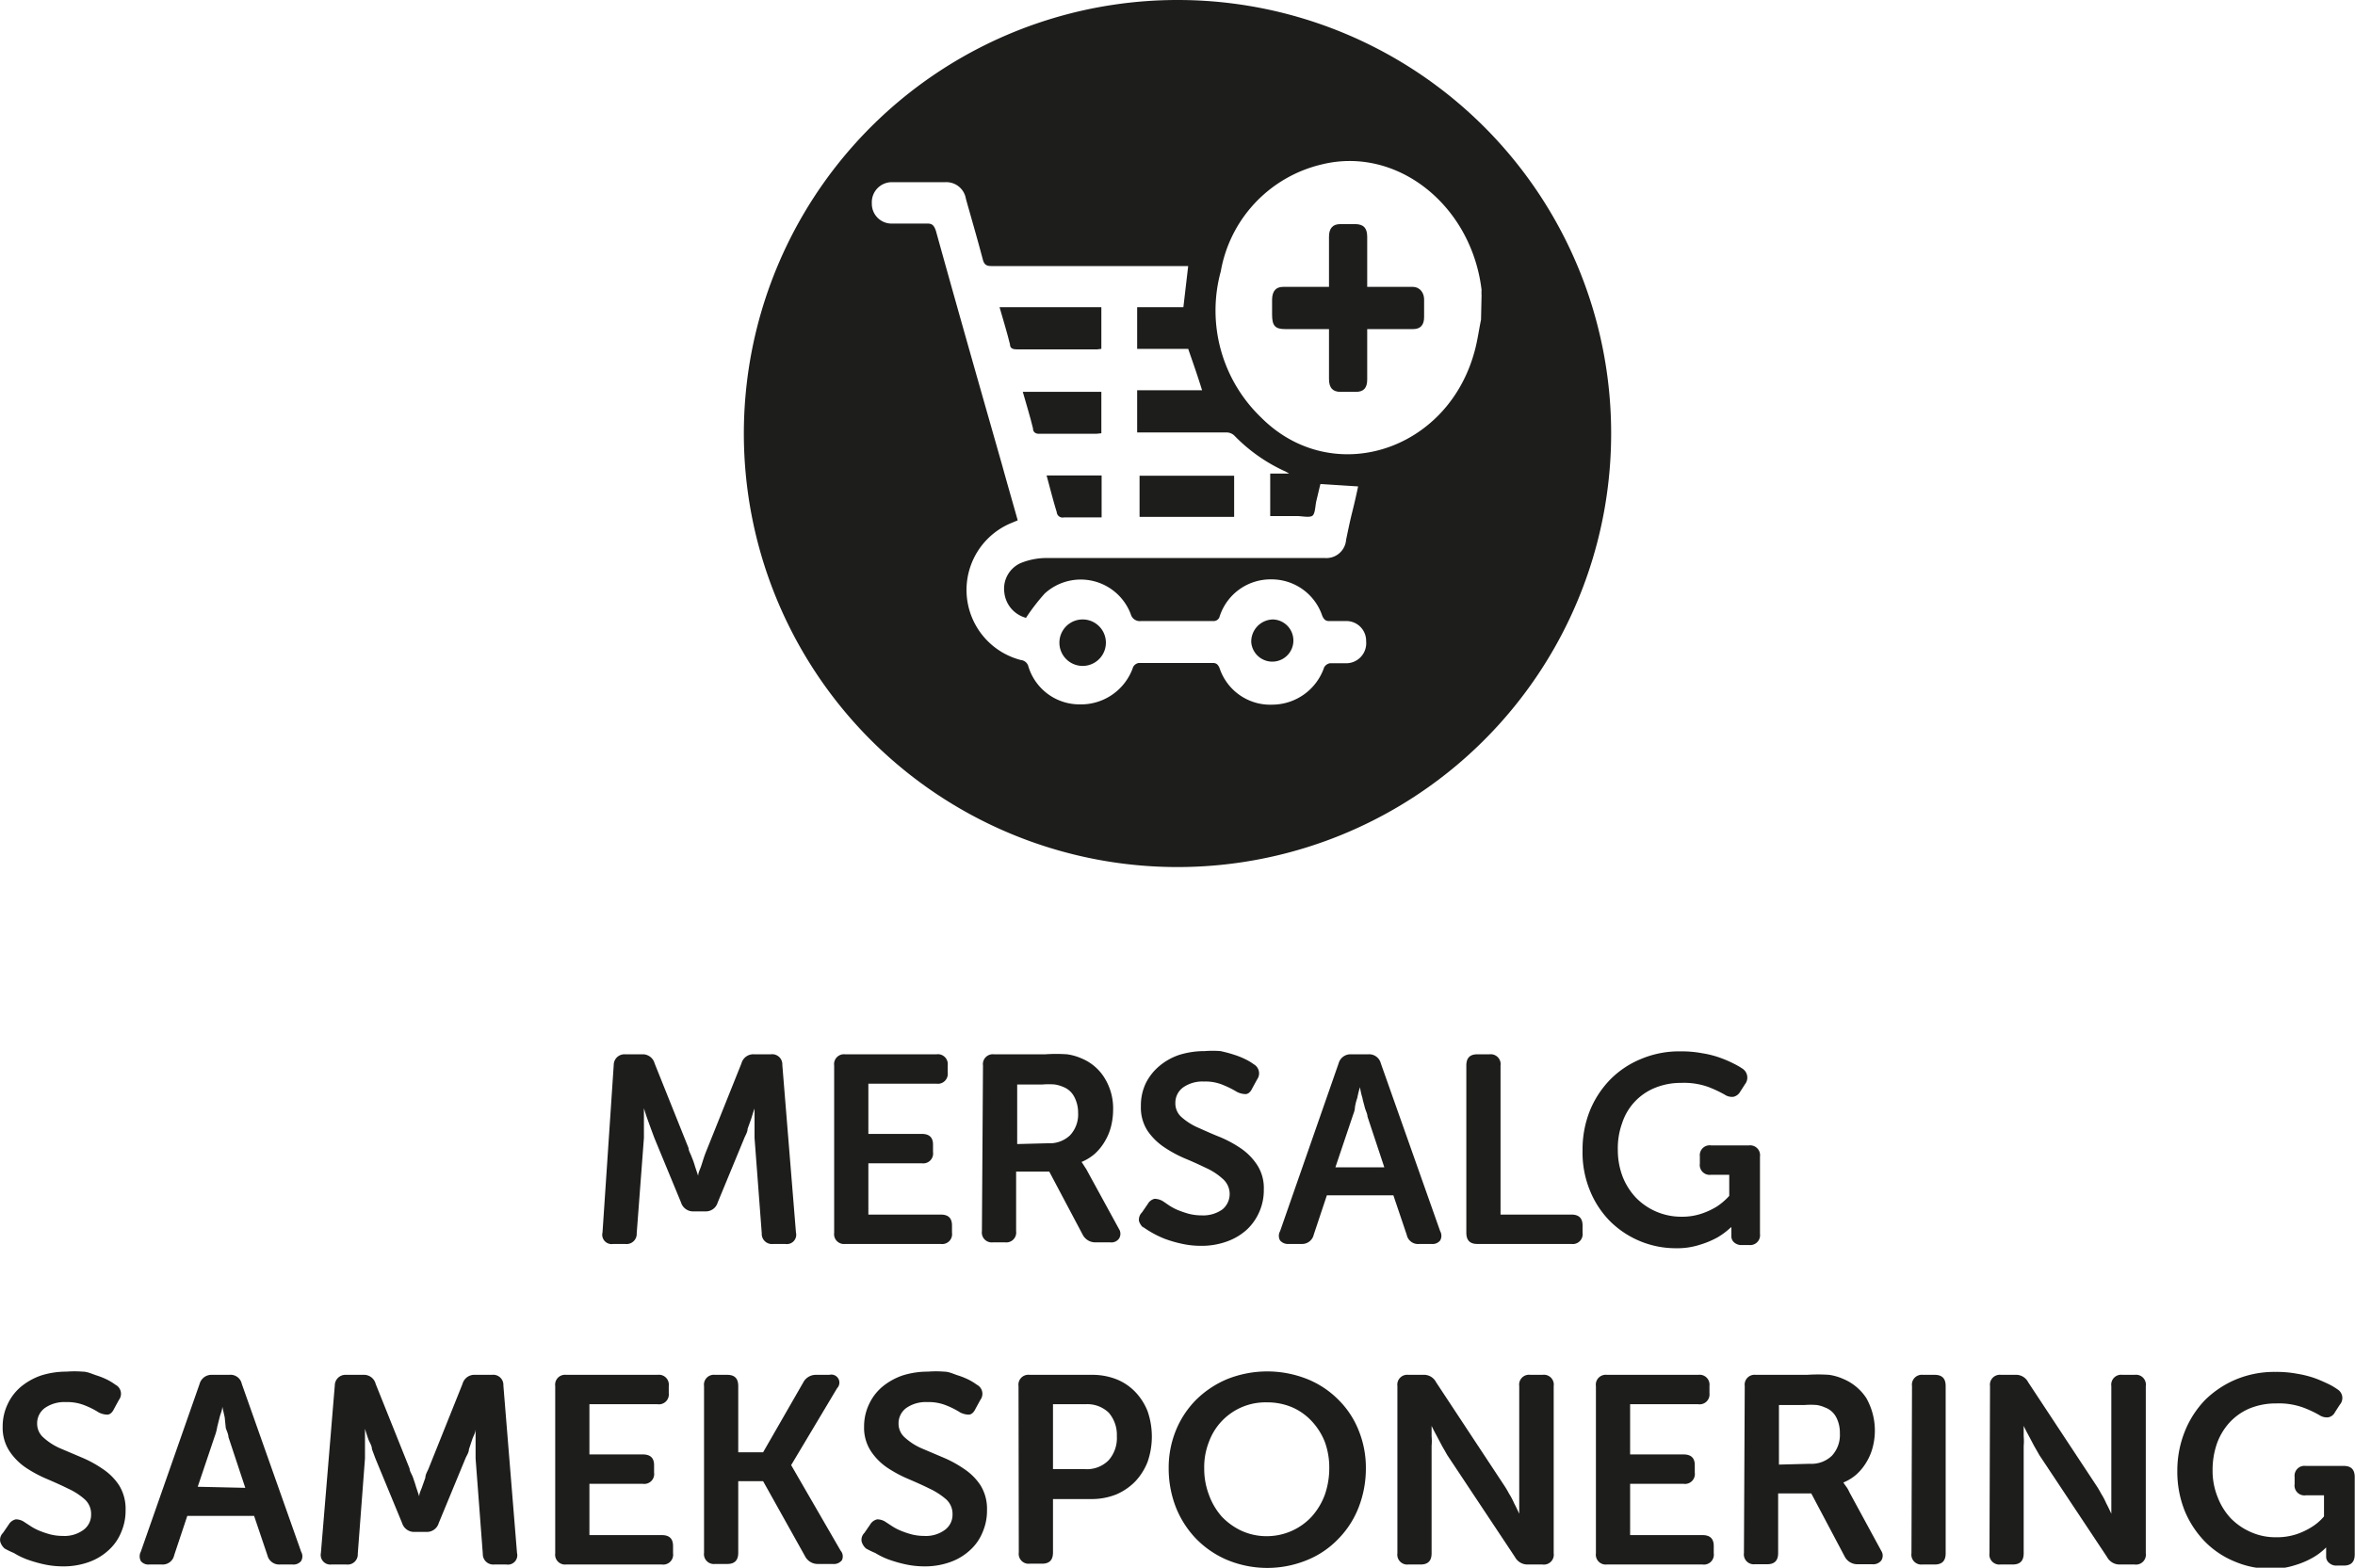 <svg id="Layer_1" data-name="Layer 1" xmlns="http://www.w3.org/2000/svg" viewBox="0 0 88.14 58.69"><defs><style>.cls-1{fill:#1d1d1b;}</style></defs><path class="cls-1" d="M389.56,1193.81a.4.4,0,0,1,.43-.4h.63a.46.46,0,0,1,.47.34l1.27,3.17c0,.1.08.22.12.34a2.79,2.79,0,0,1,.12.34l.12.36h0c0-.12.07-.24.11-.36s.07-.22.11-.34.09-.24.13-.34l1.27-3.17a.46.46,0,0,1,.48-.34h.62a.38.38,0,0,1,.43.4l.51,6.27a.35.35,0,0,1-.4.43h-.45a.38.38,0,0,1-.43-.4l-.27-3.57c0-.11,0-.24,0-.37v-.36c0-.13,0-.25,0-.37h0c-.05.14-.09.27-.13.4l-.13.36c0,.12-.08.24-.12.34l-1,2.42a.46.46,0,0,1-.47.33h-.42a.47.47,0,0,1-.48-.33l-1-2.42-.13-.35-.13-.36c-.05-.14-.09-.27-.13-.4h0c0,.13,0,.25,0,.38s0,.23,0,.36,0,.26,0,.37l-.27,3.57a.38.38,0,0,1-.43.4h-.45a.35.35,0,0,1-.4-.43Z" transform="translate(-366.59 -1153.94)"/><path class="cls-1" d="M397.81,1193.83a.37.37,0,0,1,.41-.42h3.42a.37.37,0,0,1,.42.41v.28a.37.37,0,0,1-.42.41h-2.55v1.88h2c.28,0,.42.13.42.4v.28a.37.37,0,0,1-.42.42h-2v1.92h2.71c.28,0,.42.13.42.41v.27a.37.37,0,0,1-.42.42h-3.58a.37.37,0,0,1-.41-.42Z" transform="translate(-366.59 -1153.94)"/><path class="cls-1" d="M403.38,1193.83a.37.37,0,0,1,.41-.42h1.92a5.83,5.83,0,0,1,.82,0,2,2,0,0,1,.53.15,1.83,1.83,0,0,1,.86.72,2.16,2.16,0,0,1,.33,1.22,2.57,2.57,0,0,1-.08.62,2.06,2.06,0,0,1-.23.55,2,2,0,0,1-.37.46,1.83,1.83,0,0,1-.5.31v0l.06.09.07.11a1.28,1.28,0,0,1,.1.17l1.17,2.14a.33.33,0,0,1,0,.36.35.35,0,0,1-.33.14h-.54a.53.53,0,0,1-.49-.29l-1.25-2.36h-1.24v2.23a.37.37,0,0,1-.41.42h-.46a.37.37,0,0,1-.41-.42Zm2.44,2.91a1.1,1.1,0,0,0,.82-.3,1.14,1.14,0,0,0,.3-.84,1.25,1.25,0,0,0-.14-.59.78.78,0,0,0-.42-.38,1.26,1.26,0,0,0-.31-.09,2.77,2.77,0,0,0-.46,0h-.95v2.23Z" transform="translate(-366.59 -1153.94)"/><path class="cls-1" d="M409.39,1199.91a.59.59,0,0,1-.17-.25.38.38,0,0,1,.11-.33l.22-.32a.39.39,0,0,1,.25-.19.61.61,0,0,1,.33.1l.22.15a1.91,1.91,0,0,0,.32.17,3.93,3.93,0,0,0,.41.14,1.93,1.93,0,0,0,.49.06,1.23,1.23,0,0,0,.78-.23.75.75,0,0,0,0-1.14,2.39,2.39,0,0,0-.61-.4c-.25-.12-.51-.24-.8-.36a4.64,4.64,0,0,1-.79-.43,2.29,2.29,0,0,1-.62-.62,1.6,1.6,0,0,1-.24-.91,1.93,1.93,0,0,1,.18-.85,2,2,0,0,1,.51-.65,2.28,2.28,0,0,1,.75-.42,3.21,3.21,0,0,1,.95-.14,3.7,3.7,0,0,1,.59,0,4.81,4.81,0,0,1,.52.14,2.81,2.81,0,0,1,.42.17,1.81,1.81,0,0,1,.3.18.39.39,0,0,1,.13.57l-.18.33c-.07.15-.16.22-.26.22a.75.75,0,0,1-.31-.08,3.6,3.6,0,0,0-.52-.26,1.67,1.67,0,0,0-.71-.13,1.26,1.26,0,0,0-.79.22.71.71,0,0,0-.29.58.68.68,0,0,0,.24.54,2.35,2.35,0,0,0,.62.39c.25.11.51.23.79.34a4.38,4.38,0,0,1,.8.43,2.25,2.25,0,0,1,.61.62,1.59,1.59,0,0,1,.25.93,2,2,0,0,1-.16.81,2,2,0,0,1-.46.67,2.19,2.19,0,0,1-.74.45,2.78,2.78,0,0,1-1,.17,3.31,3.31,0,0,1-.72-.08,4.58,4.58,0,0,1-.62-.18,3.79,3.79,0,0,1-.84-.46Z" transform="translate(-366.59 -1153.94)"/><path class="cls-1" d="M416.69,1193.75a.46.46,0,0,1,.47-.34h.64a.45.45,0,0,1,.47.34l2.22,6.28a.35.35,0,0,1,0,.35.36.36,0,0,1-.32.13h-.46a.43.43,0,0,1-.47-.34l-.5-1.48h-2.49l-.49,1.47a.45.45,0,0,1-.47.35h-.46a.39.39,0,0,1-.33-.13.35.35,0,0,1,0-.35Zm1.71,3.89-.63-1.9c0-.1-.07-.22-.1-.34s-.07-.25-.09-.36a2.59,2.59,0,0,1-.09-.4h0a3.34,3.34,0,0,0-.1.4,1.9,1.9,0,0,0-.09.36c0,.12-.06.24-.09.34l-.64,1.9Z" transform="translate(-366.59 -1153.94)"/><path class="cls-1" d="M421.47,1193.83c0-.28.13-.42.41-.42h.46a.37.37,0,0,1,.41.42v5.58h2.65c.28,0,.42.13.42.41v.27a.37.37,0,0,1-.42.42h-3.52c-.28,0-.41-.14-.41-.42Z" transform="translate(-366.59 -1153.94)"/><path class="cls-1" d="M425.82,1197a3.92,3.92,0,0,1,.27-1.47,3.65,3.65,0,0,1,.77-1.18,3.46,3.46,0,0,1,1.16-.77,3.67,3.67,0,0,1,1.47-.28,4.14,4.14,0,0,1,.81.07,3.63,3.63,0,0,1,.67.17,4.31,4.31,0,0,1,.51.22,2.7,2.7,0,0,1,.33.19.4.4,0,0,1,.09.58l-.18.28a.39.39,0,0,1-.25.19.48.48,0,0,1-.33-.08,4.64,4.64,0,0,0-.62-.29,2.69,2.69,0,0,0-1-.15,2.56,2.56,0,0,0-1,.19,2.13,2.13,0,0,0-1.22,1.32,2.75,2.75,0,0,0-.16,1,2.8,2.8,0,0,0,.18,1,2.44,2.44,0,0,0,.51.8,2.36,2.36,0,0,0,1.68.7,2.28,2.28,0,0,0,.78-.12,2.76,2.76,0,0,0,.57-.27,2.43,2.43,0,0,0,.45-.39v-.79h-.68a.37.37,0,0,1-.42-.42v-.27a.37.37,0,0,1,.42-.41h1.42a.37.37,0,0,1,.41.42v2.89a.37.37,0,0,1-.41.42h-.25a.41.41,0,0,1-.31-.1.3.3,0,0,1-.1-.24v-.29a.07.07,0,0,1,0-.05h0a2.73,2.73,0,0,1-.53.4,3.35,3.35,0,0,1-.65.27,2.75,2.75,0,0,1-.9.13,3.49,3.49,0,0,1-2.45-1,3.5,3.5,0,0,1-.76-1.15A3.75,3.75,0,0,1,425.82,1197Z" transform="translate(-366.59 -1153.94)"/><path class="cls-1" d="M366.76,1211.91a.56.56,0,0,1-.16-.25.36.36,0,0,1,.1-.33l.22-.32a.41.41,0,0,1,.26-.19.56.56,0,0,1,.32.1l.23.15a1.91,1.91,0,0,0,.32.17,3.26,3.26,0,0,0,.41.14,1.86,1.86,0,0,0,.48.06,1.19,1.19,0,0,0,.78-.23.7.7,0,0,0,.28-.58.73.73,0,0,0-.24-.56,2.46,2.46,0,0,0-.62-.4c-.24-.12-.51-.24-.79-.36a4.73,4.73,0,0,1-.8-.43,2.25,2.25,0,0,1-.61-.62,1.6,1.6,0,0,1-.25-.91,1.93,1.93,0,0,1,.19-.85,1.89,1.89,0,0,1,.5-.65,2.44,2.44,0,0,1,.76-.42,3.14,3.14,0,0,1,.94-.14,3.83,3.83,0,0,1,.6,0c.19,0,.36.09.52.14a2.81,2.81,0,0,1,.42.17,2.15,2.15,0,0,1,.29.18.38.38,0,0,1,.13.57l-.18.33c-.07.15-.16.22-.26.22a.75.75,0,0,1-.31-.08,3,3,0,0,0-.51-.26,1.75,1.75,0,0,0-.72-.13,1.28,1.28,0,0,0-.79.22.71.71,0,0,0-.29.58.69.69,0,0,0,.25.54,2.28,2.28,0,0,0,.61.39l.8.34a4.29,4.29,0,0,1,.79.43,2.15,2.15,0,0,1,.62.62,1.67,1.67,0,0,1,.24.93,2,2,0,0,1-.16.81,1.83,1.83,0,0,1-.46.67,2.15,2.15,0,0,1-.73.45,2.79,2.79,0,0,1-1,.17,3.38,3.38,0,0,1-.72-.08,5,5,0,0,1-.62-.18,2.79,2.79,0,0,1-.49-.24A3.12,3.12,0,0,1,366.76,1211.91Z" transform="translate(-366.59 -1153.94)"/><path class="cls-1" d="M374.06,1205.75a.46.46,0,0,1,.47-.34h.64a.43.43,0,0,1,.47.34l2.22,6.28a.35.35,0,0,1,0,.35.37.37,0,0,1-.33.13h-.46a.45.45,0,0,1-.47-.34l-.5-1.48H373.6l-.49,1.47a.44.44,0,0,1-.47.35h-.46a.36.36,0,0,1-.32-.13.38.38,0,0,1,0-.35Zm1.71,3.89-.63-1.9c0-.1-.06-.22-.1-.34L375,1207l-.09-.4h0c0,.14-.07.27-.1.4l-.09.36a1.69,1.69,0,0,1-.09.34l-.64,1.9Z" transform="translate(-366.59 -1153.94)"/><path class="cls-1" d="M379.12,1205.81a.4.4,0,0,1,.43-.4h.63a.45.45,0,0,1,.47.34l1.27,3.17c0,.1.09.22.13.34s.08.23.11.34l.12.36h0c0-.12.07-.24.11-.36l.12-.34c0-.12.08-.24.12-.34l1.27-3.17a.46.46,0,0,1,.48-.34H385a.38.38,0,0,1,.43.4l.51,6.27a.35.35,0,0,1-.4.43h-.45a.39.39,0,0,1-.43-.4l-.27-3.57c0-.11,0-.24,0-.37v-.36c0-.13,0-.25,0-.37h0c0,.14-.09.27-.13.4l-.12.36c0,.12-.09.24-.13.34l-1,2.42a.46.46,0,0,1-.47.33h-.42a.47.47,0,0,1-.48-.33l-1-2.42-.13-.35c0-.13-.09-.25-.13-.36s-.09-.27-.13-.4h0c0,.13,0,.25,0,.38v.36c0,.13,0,.26,0,.37l-.27,3.57a.38.38,0,0,1-.43.4H379a.36.36,0,0,1-.4-.43Z" transform="translate(-366.59 -1153.94)"/><path class="cls-1" d="M387.37,1205.83a.37.37,0,0,1,.41-.42h3.42a.37.37,0,0,1,.42.41v.28a.37.37,0,0,1-.42.41h-2.55v1.88h2c.28,0,.42.13.42.4v.28a.37.37,0,0,1-.42.42h-2v1.92h2.71c.28,0,.42.13.42.41v.27a.37.37,0,0,1-.42.42h-3.58a.37.37,0,0,1-.41-.42Z" transform="translate(-366.59 -1153.94)"/><path class="cls-1" d="M392.94,1205.83a.37.37,0,0,1,.41-.42h.46c.28,0,.41.14.41.42v2.48h.93l1.5-2.61a.53.53,0,0,1,.49-.29h.49a.3.3,0,0,1,.29.5l-1.72,2.88v0l1.85,3.2a.33.33,0,0,1,.05.36.38.38,0,0,1-.34.14h-.55a.53.53,0,0,1-.49-.29l-1.57-2.81h-.93v2.68c0,.28-.13.42-.41.42h-.46a.37.37,0,0,1-.41-.42Z" transform="translate(-366.59 -1153.94)"/><path class="cls-1" d="M399,1211.91a.56.56,0,0,1-.16-.25.36.36,0,0,1,.1-.33l.22-.32a.41.41,0,0,1,.26-.19.56.56,0,0,1,.32.1l.23.15a1.91,1.91,0,0,0,.32.17,3.26,3.26,0,0,0,.41.14,1.86,1.86,0,0,0,.48.06,1.19,1.19,0,0,0,.78-.23.7.7,0,0,0,.28-.58.73.73,0,0,0-.24-.56,2.65,2.65,0,0,0-.62-.4c-.24-.12-.51-.24-.79-.36a4.73,4.73,0,0,1-.8-.43,2.25,2.25,0,0,1-.61-.62,1.6,1.6,0,0,1-.25-.91,1.93,1.93,0,0,1,.19-.85,1.89,1.89,0,0,1,.5-.65,2.44,2.44,0,0,1,.76-.42,3.14,3.14,0,0,1,.94-.14,3.83,3.83,0,0,1,.6,0c.19,0,.36.09.52.14a2.81,2.81,0,0,1,.42.17,2.15,2.15,0,0,1,.29.18.38.38,0,0,1,.13.57l-.18.33c-.07.15-.16.22-.26.22a.75.75,0,0,1-.31-.08,3,3,0,0,0-.51-.26,1.75,1.75,0,0,0-.72-.13,1.28,1.28,0,0,0-.79.22.71.71,0,0,0-.29.58.69.69,0,0,0,.25.54,2.28,2.28,0,0,0,.61.39l.8.34a4.29,4.29,0,0,1,.79.43,2.15,2.15,0,0,1,.62.62,1.67,1.67,0,0,1,.24.93,2,2,0,0,1-.16.81,1.83,1.83,0,0,1-.46.67,2.15,2.15,0,0,1-.73.45,2.79,2.79,0,0,1-1,.17,3.38,3.38,0,0,1-.72-.08,5,5,0,0,1-.62-.18,2.79,2.79,0,0,1-.49-.24A3.12,3.12,0,0,1,399,1211.91Z" transform="translate(-366.59 -1153.94)"/><path class="cls-1" d="M404.71,1205.83a.37.37,0,0,1,.41-.42h2.32a2.47,2.47,0,0,1,.92.16,2,2,0,0,1,.71.47,2.23,2.23,0,0,1,.47.73,2.9,2.9,0,0,1,0,1.9,2.28,2.28,0,0,1-.47.74,2.22,2.22,0,0,1-.71.48,2.47,2.47,0,0,1-.92.17H406v2c0,.28-.13.42-.41.42h-.46a.37.37,0,0,1-.41-.42Zm2.49,3.11a1.14,1.14,0,0,0,.88-.33,1.25,1.25,0,0,0,.31-.9,1.27,1.27,0,0,0-.3-.88,1.15,1.15,0,0,0-.87-.32H406v2.43Z" transform="translate(-366.59 -1153.94)"/><path class="cls-1" d="M410.33,1208.91a3.7,3.7,0,0,1,.27-1.42,3.5,3.5,0,0,1,.76-1.15,3.67,3.67,0,0,1,1.16-.77,4.05,4.05,0,0,1,3,0,3.46,3.46,0,0,1,1.16.77,3.35,3.35,0,0,1,.76,1.15,3.7,3.7,0,0,1,.27,1.42,4,4,0,0,1-.27,1.46,3.47,3.47,0,0,1-.76,1.18,3.37,3.37,0,0,1-1.16.79,3.92,3.92,0,0,1-3,0,3.57,3.57,0,0,1-1.16-.79,3.63,3.63,0,0,1-.76-1.18A4,4,0,0,1,410.33,1208.91Zm1.33,0a2.73,2.73,0,0,0,.18,1,2.52,2.52,0,0,0,.48.81,2.45,2.45,0,0,0,.74.53,2.26,2.26,0,0,0,.94.2,2.29,2.29,0,0,0,1.68-.73,2.54,2.54,0,0,0,.49-.81,3,3,0,0,0,.17-1,2.78,2.78,0,0,0-.17-1,2.47,2.47,0,0,0-.49-.77,2.2,2.2,0,0,0-.74-.52,2.39,2.39,0,0,0-.94-.18,2.25,2.25,0,0,0-2.16,1.47A2.58,2.58,0,0,0,411.66,1208.91Z" transform="translate(-366.59 -1153.94)"/><path class="cls-1" d="M418.89,1205.83a.37.37,0,0,1,.41-.42h.54a.51.51,0,0,1,.5.28l2.52,3.82a3.59,3.59,0,0,1,.21.35,2.53,2.53,0,0,1,.19.36c.07.13.13.26.19.39h0c0-.13,0-.26,0-.39s0-.24,0-.36,0-.25,0-.35v-3.68a.37.37,0,0,1,.42-.42h.45a.37.37,0,0,1,.42.42v6.26a.37.37,0,0,1-.42.42h-.54a.53.53,0,0,1-.49-.28l-2.53-3.81-.2-.35-.19-.36c-.07-.13-.14-.26-.2-.39h0l0,.39a2,2,0,0,1,0,.36c0,.12,0,.24,0,.35v3.67c0,.28-.13.42-.41.42h-.46a.37.37,0,0,1-.41-.42Z" transform="translate(-366.59 -1153.94)"/><path class="cls-1" d="M426.32,1205.83a.37.37,0,0,1,.41-.42h3.42a.37.37,0,0,1,.42.41v.28a.37.37,0,0,1-.42.41H427.6v1.88h2c.28,0,.42.13.42.4v.28a.37.37,0,0,1-.42.42h-2v1.92h2.71c.28,0,.42.13.42.41v.27a.37.37,0,0,1-.42.42h-3.58a.37.37,0,0,1-.41-.42Z" transform="translate(-366.59 -1153.94)"/><path class="cls-1" d="M431.89,1205.83a.37.37,0,0,1,.41-.42h1.92a6,6,0,0,1,.83,0,2,2,0,0,1,.52.15,1.91,1.91,0,0,1,.87.72,2.47,2.47,0,0,1,.24,1.84,2.06,2.06,0,0,1-.23.55,2,2,0,0,1-.37.46,1.69,1.69,0,0,1-.5.31v0l.06.09.08.11a1.31,1.31,0,0,1,.09.17L437,1212a.33.33,0,0,1,0,.36.38.38,0,0,1-.34.14h-.54a.53.53,0,0,1-.49-.29l-1.25-2.36h-1.24v2.23c0,.28-.13.42-.41.42h-.46a.37.37,0,0,1-.41-.42Zm2.44,2.91a1.1,1.1,0,0,0,.82-.3,1.14,1.14,0,0,0,.3-.84,1.25,1.25,0,0,0-.13-.59.77.77,0,0,0-.43-.38,1.18,1.18,0,0,0-.3-.09,2.91,2.91,0,0,0-.47,0h-.95v2.23Z" transform="translate(-366.59 -1153.94)"/><path class="cls-1" d="M438.15,1205.83a.37.37,0,0,1,.41-.42H439c.28,0,.41.14.41.42v6.26c0,.28-.13.42-.41.42h-.46a.37.37,0,0,1-.41-.42Z" transform="translate(-366.59 -1153.94)"/><path class="cls-1" d="M441.07,1205.83a.37.37,0,0,1,.41-.42H442a.51.51,0,0,1,.5.28l2.52,3.82a3.59,3.59,0,0,1,.21.35,2.53,2.53,0,0,1,.19.36c.07.13.13.26.19.39h0c0-.13,0-.26,0-.39s0-.24,0-.36,0-.25,0-.35v-3.68a.37.37,0,0,1,.42-.42h.45a.37.37,0,0,1,.42.42v6.26a.37.37,0,0,1-.42.42h-.54a.53.53,0,0,1-.49-.28l-2.53-3.81-.2-.35-.19-.36c-.07-.13-.14-.26-.2-.39h0l0,.39a2,2,0,0,1,0,.36c0,.12,0,.24,0,.35v3.67c0,.28-.13.42-.41.42h-.46a.37.37,0,0,1-.41-.42Z" transform="translate(-366.59 -1153.94)"/><path class="cls-1" d="M448.08,1209a3.93,3.93,0,0,1,.28-1.47,3.63,3.63,0,0,1,.76-1.18,3.67,3.67,0,0,1,1.16-.77,3.74,3.74,0,0,1,1.47-.28,4.18,4.18,0,0,1,.82.07,3.85,3.85,0,0,1,.67.17c.19.07.36.15.51.22a2.44,2.44,0,0,1,.32.19.38.38,0,0,1,.09.58l-.18.28a.35.35,0,0,1-.25.19.5.5,0,0,1-.33-.08,4.11,4.11,0,0,0-.62-.29,2.69,2.69,0,0,0-1-.15,2.59,2.59,0,0,0-1,.19,2.17,2.17,0,0,0-.75.53,2.34,2.34,0,0,0-.47.79,3,3,0,0,0-.16,1,2.61,2.61,0,0,0,.19,1,2.41,2.41,0,0,0,.5.8,2.38,2.38,0,0,0,.75.51,2.24,2.24,0,0,0,.93.19,2.34,2.34,0,0,0,.79-.12,2.66,2.66,0,0,0,.56-.27,1.92,1.92,0,0,0,.45-.39v-.79h-.68a.37.37,0,0,1-.42-.42v-.27a.37.37,0,0,1,.42-.41h1.42c.28,0,.41.14.41.42v2.89c0,.28-.13.42-.41.42h-.25a.4.4,0,0,1-.3-.1.3.3,0,0,1-.11-.24v-.29a.43.43,0,0,1,0-.05h0a2.23,2.23,0,0,1-.53.4,3.11,3.11,0,0,1-.65.27,2.75,2.75,0,0,1-.9.13,3.38,3.38,0,0,1-1.34-.27,3.32,3.32,0,0,1-1.11-.74,3.66,3.66,0,0,1-.76-1.15A3.94,3.94,0,0,1,448.08,1209Z" transform="translate(-366.59 -1153.94)"/><path class="cls-1" d="M407.11,1177.13a.87.87,0,0,0,0,1.74.87.87,0,0,0,0-1.74Z" transform="translate(-366.59 -1153.94)"/><path class="cls-1" d="M407.81,1167v-1.56H404c.14.49.28.94.39,1.39,0,.16.12.19.26.19h3Z" transform="translate(-366.59 -1153.94)"/><path class="cls-1" d="M406.14,1173.11a.22.22,0,0,0,.27.2h1.41v-1.57h-2.06C405.89,1172.21,406,1172.66,406.14,1173.11Z" transform="translate(-366.59 -1153.94)"/><path class="cls-1" d="M407.81,1170.16v-1.55h-2.94c.13.46.27.91.38,1.36,0,.16.11.22.26.21h2.11Z" transform="translate(-366.59 -1153.94)"/><path class="cls-1" d="M412.78,1171.75h-3.54v1.54h3.54Z" transform="translate(-366.59 -1153.94)"/><path class="cls-1" d="M410.66,1153.94a16.23,16.23,0,1,0,16.23,16.22A16.22,16.22,0,0,0,410.66,1153.94Zm6.36,24.83c-.22,0-.44,0-.66,0a.32.32,0,0,0-.21.15,2.06,2.06,0,0,1-1.92,1.4,2,2,0,0,1-2-1.38c-.06-.13-.12-.18-.25-.18h-2.77a.29.29,0,0,0-.21.15,2.06,2.06,0,0,1-2,1.4,2,2,0,0,1-1.93-1.45.32.32,0,0,0-.27-.21,2.71,2.71,0,0,1-.36-5.13l.24-.1c-.2-.71-.4-1.4-.59-2.09-.83-2.91-1.66-5.82-2.47-8.74-.07-.21-.14-.29-.35-.28-.43,0-.86,0-1.29,0a.74.74,0,0,1-.76-.76.75.75,0,0,1,.76-.79h2a.74.74,0,0,1,.76.62c.21.75.43,1.5.63,2.26.05.2.13.26.32.26h7.37l-.18,1.54h-1.73V1167h1.91c.18.52.35,1,.52,1.55h-2.43v1.58h3.34a.42.42,0,0,1,.3.12,6.24,6.24,0,0,0,1.93,1.35l.12.07h-.71v1.59h1c.19,0,.43.06.56,0s.12-.38.17-.58.1-.43.15-.62l1.41.09c-.07.34-.15.68-.23,1s-.15.66-.22,1a.74.74,0,0,1-.8.68c-3.46,0-6.92,0-10.38,0a2.6,2.6,0,0,0-1,.19,1.05,1.05,0,0,0-.61,1.11,1.1,1.1,0,0,0,.81.94,7.51,7.51,0,0,1,.7-.91,2,2,0,0,1,3.22.77.35.35,0,0,0,.39.26H412a.23.23,0,0,0,.24-.18,2,2,0,0,1,1.93-1.38,2,2,0,0,1,1.91,1.37c.07.15.14.2.29.19H417a.74.74,0,0,1,.72.76A.75.75,0,0,1,417,1178.77Zm5-12.86c-.08.38-.13.77-.23,1.14-1,3.81-5.36,5.17-8,2.52a5.55,5.55,0,0,1-1.51-5.47,5,5,0,0,1,3.76-4c2.83-.71,5.62,1.52,6,4.69a1.6,1.6,0,0,0,0,.21Z" transform="translate(-366.59 -1153.94)"/><path class="cls-1" d="M419.47,1164.68h-1.71c0-.65,0-1.26,0-1.87,0-.33-.13-.47-.43-.48h-.58c-.28,0-.42.16-.42.47v1.88h-1.72c-.27,0-.4.16-.41.46v.58c0,.42.12.54.49.54h1.64v1.87c0,.33.14.48.43.48h.58c.29,0,.42-.15.42-.46s0-.83,0-1.25v-.64h1.72c.27,0,.41-.15.41-.45s0-.44,0-.66S419.76,1164.69,419.47,1164.68Z" transform="translate(-366.59 -1153.94)"/><path class="cls-1" d="M414.23,1177.13a.83.83,0,0,0-.81.85.79.79,0,1,0,.81-.85Z" transform="translate(-366.59 -1153.94)"/></svg>